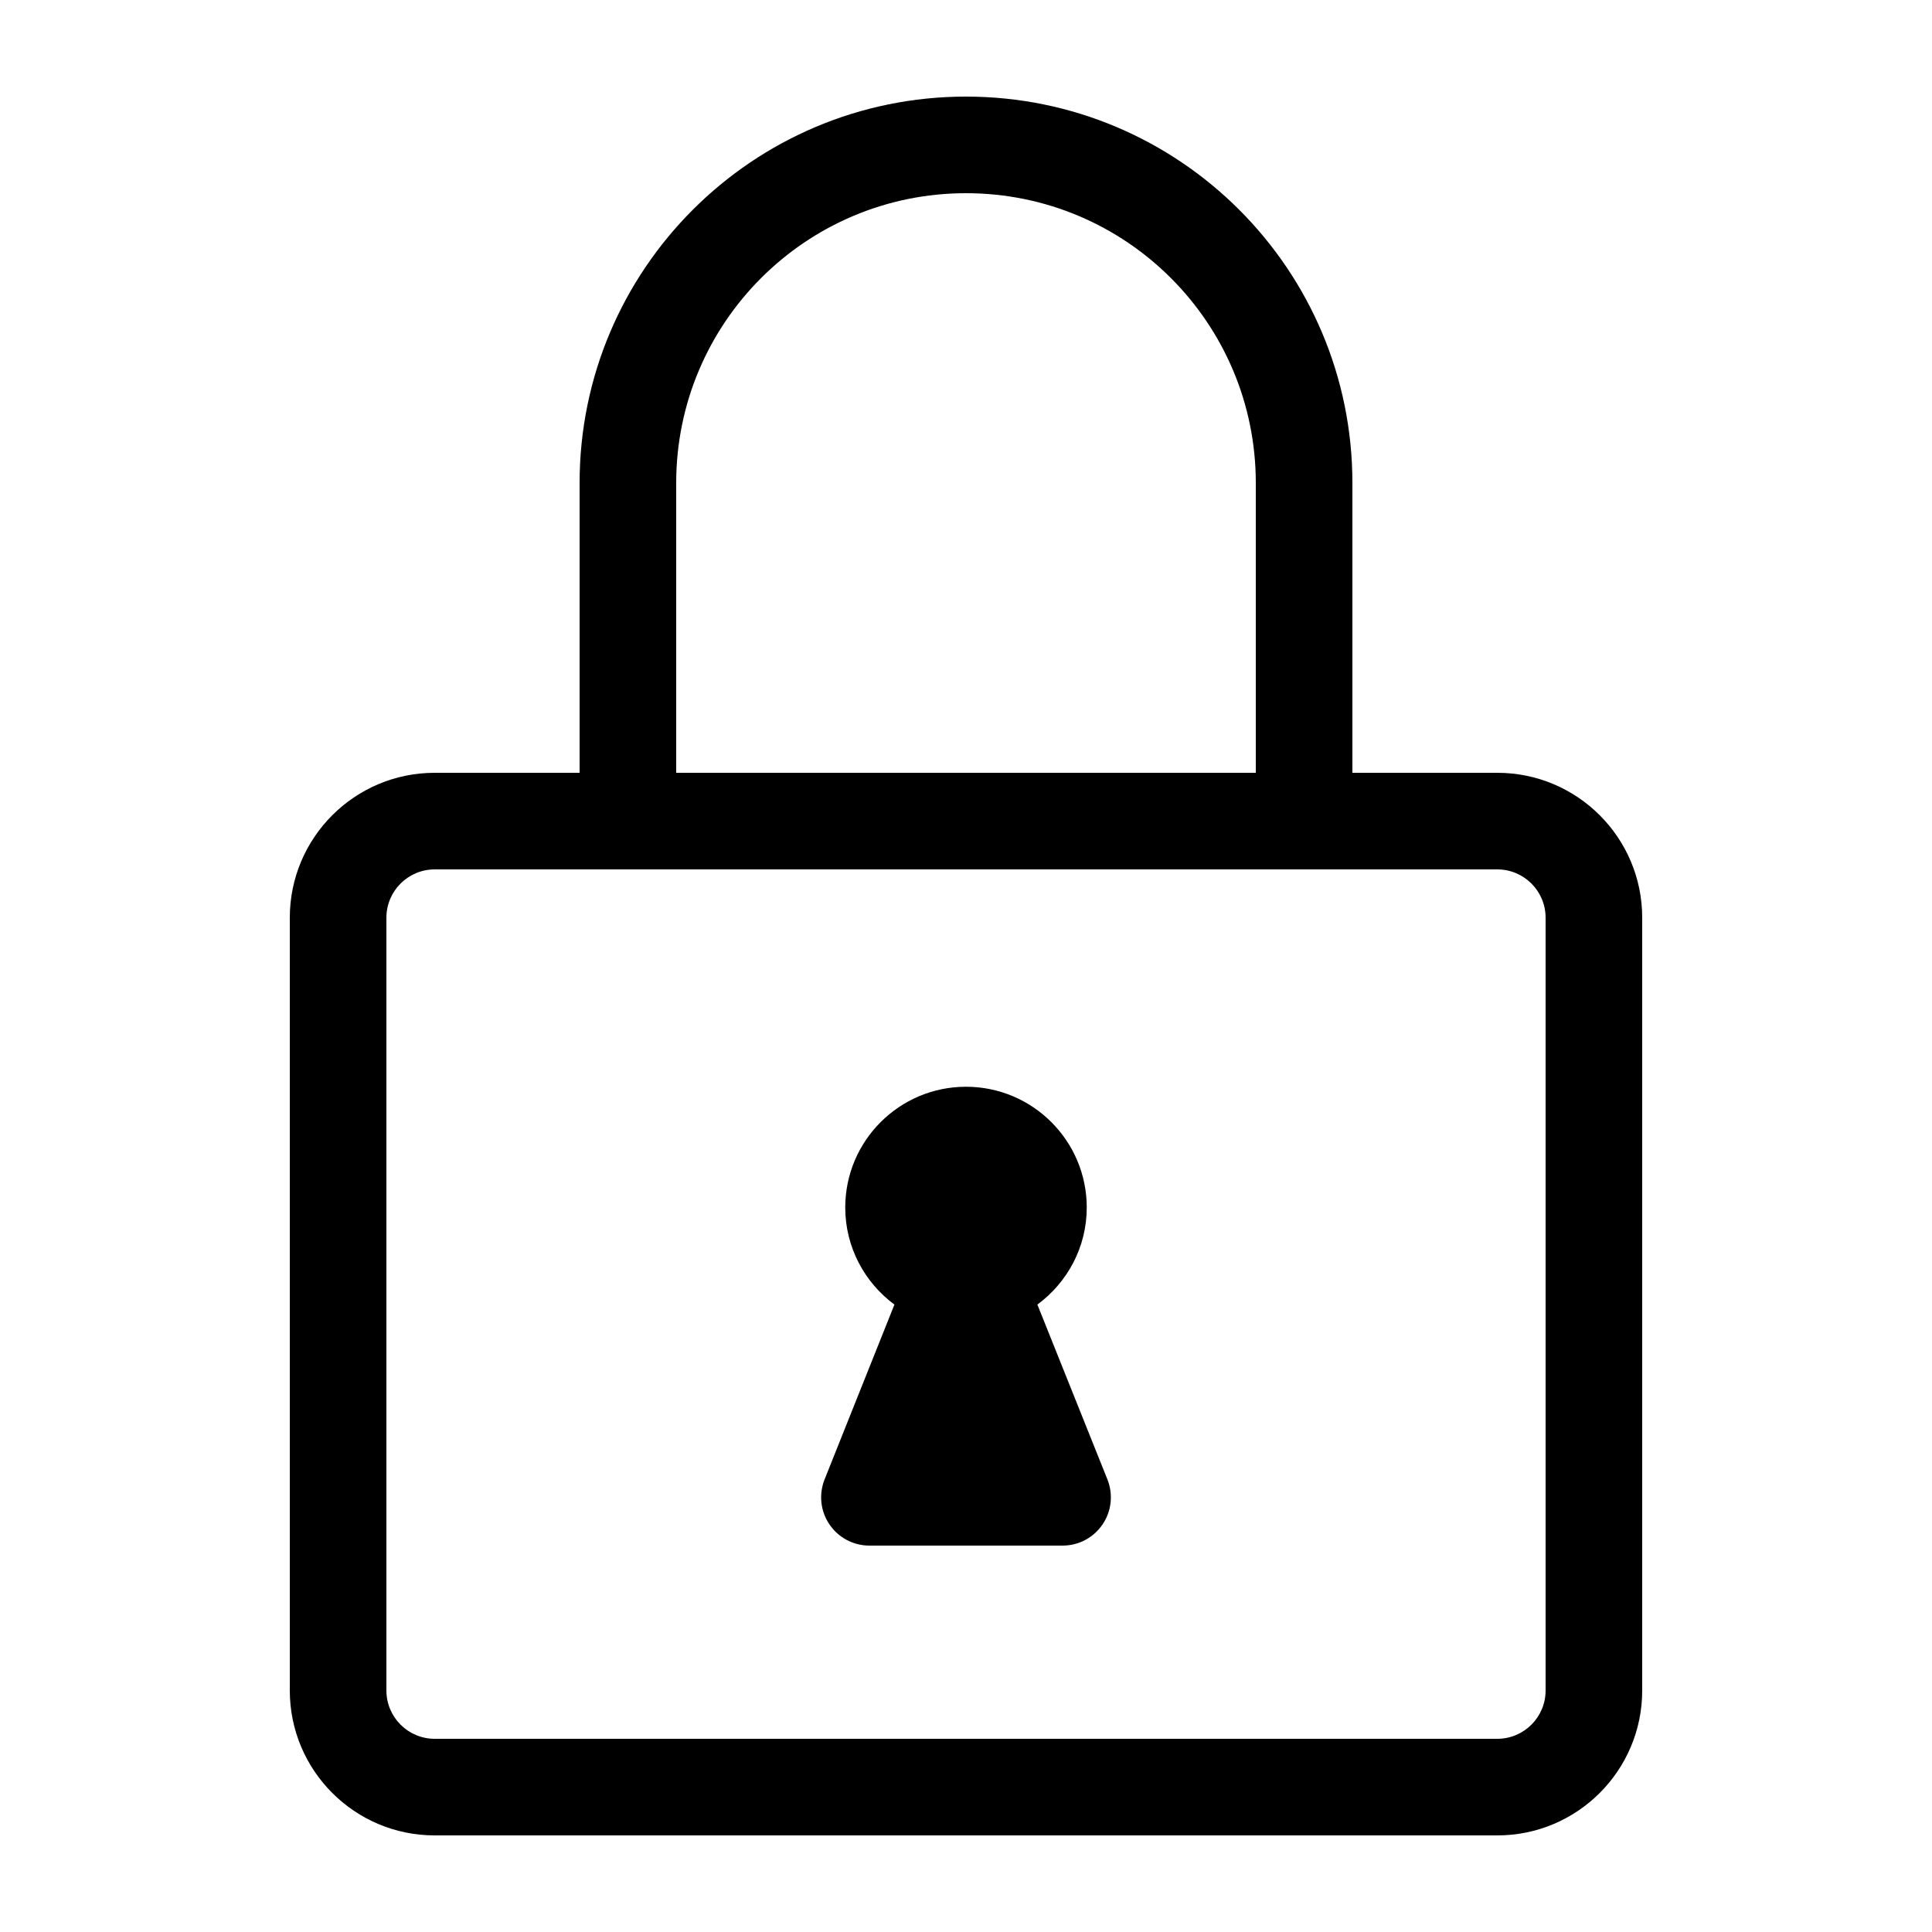 <svg xmlns="http://www.w3.org/2000/svg" fill="none" viewBox="0 0 20 20" height="20" width="20">
<path style="fill:black;fill-opacity:1;" fill="black" d="M10 11.25C10.69 11.25 11.25 11.81 11.25 12.5C11.25 12.913 11.048 13.277 10.739 13.505L11.464 15.315C11.525 15.469 11.507 15.643 11.414 15.78C11.321 15.918 11.166 16 11 16H9C8.834 16 8.679 15.918 8.586 15.78C8.493 15.643 8.475 15.469 8.536 15.315L9.259 13.505C8.951 13.277 8.75 12.912 8.75 12.5C8.75 11.81 9.31 11.25 10 11.25Z"></path>
<path style="fill:black;fill-opacity:1;" fill="black" d="M10 1C12.209 1 14 2.791 14 5V8H15.5C16.328 8 17 8.672 17 9.5V17.5C17 18.328 16.328 19 15.5 19H4.5C3.672 19 3 18.328 3 17.5V9.5C3 8.672 3.672 8 4.5 8H6V5C6 2.791 7.791 1 10 1ZM4.5 9C4.224 9 4 9.224 4 9.5V17.5C4 17.776 4.224 18 4.5 18H15.5C15.776 18 16 17.776 16 17.5V9.5C16 9.224 15.776 9 15.5 9H4.5ZM10 2C8.343 2 7 3.343 7 5V8H13V5C13 3.343 11.657 2 10 2Z" clip-rule="evenodd" fill-rule="evenodd"></path>
</svg>
